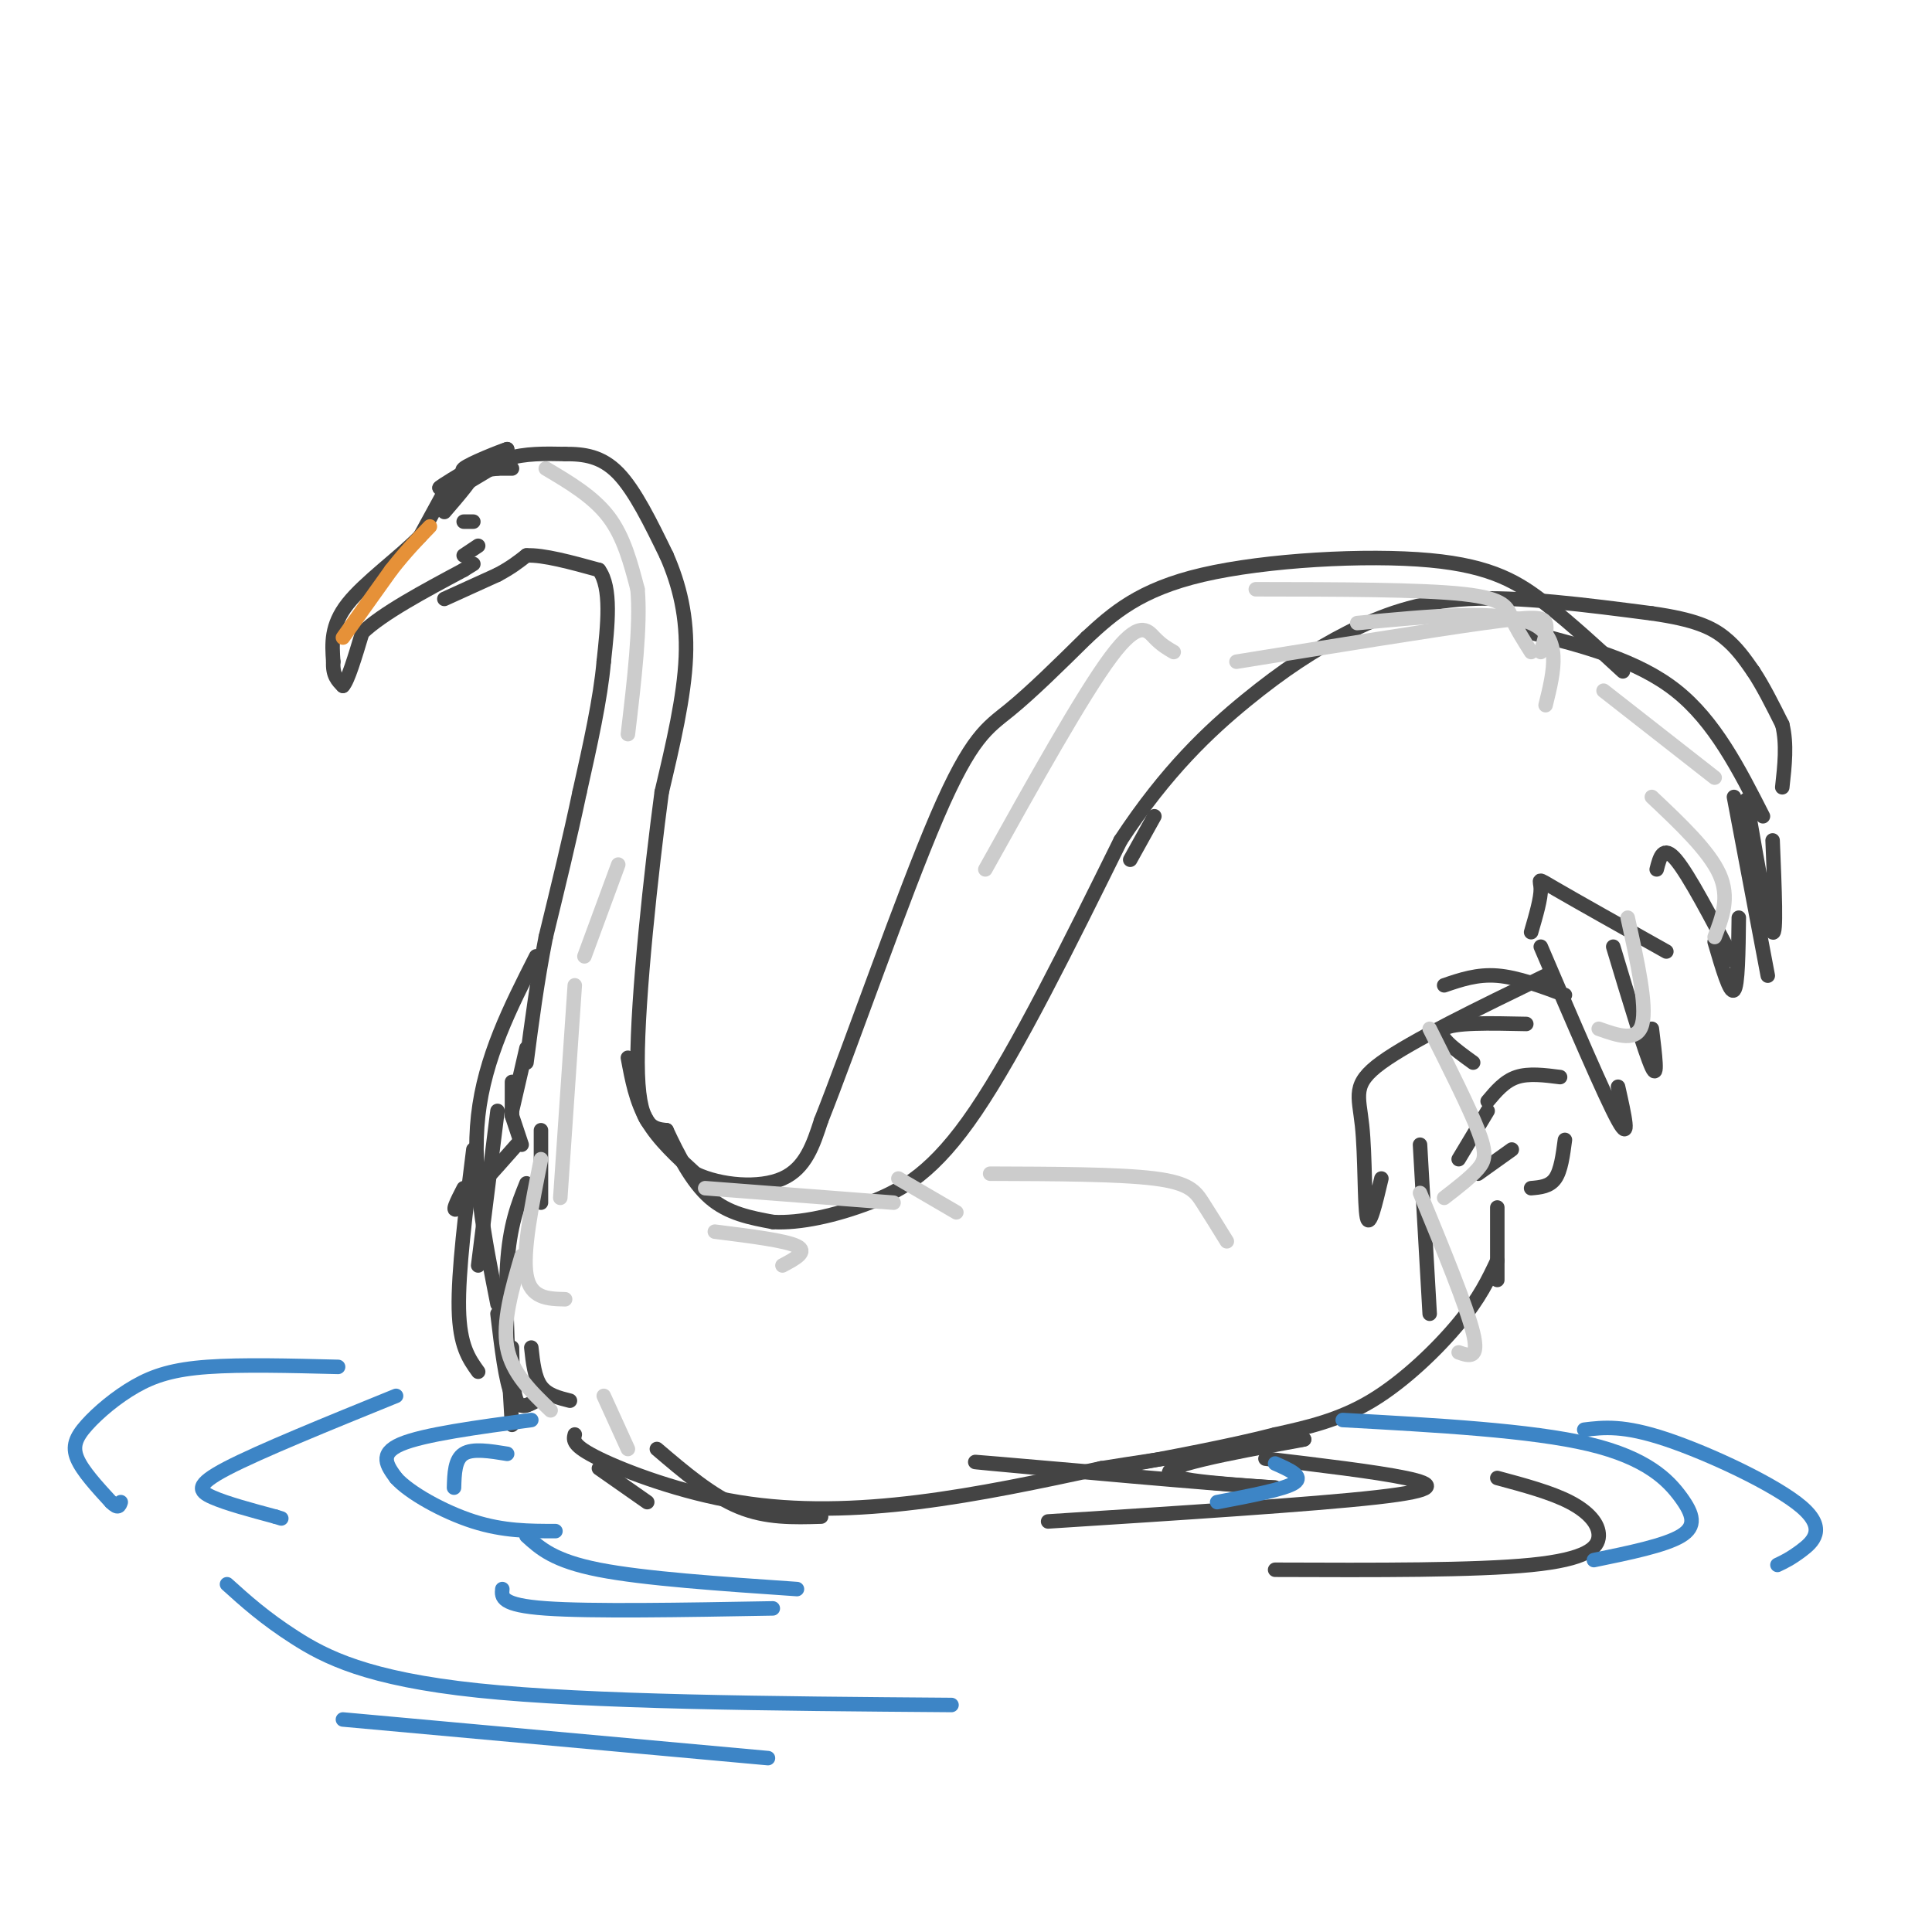 <svg viewBox='0 0 400 400' version='1.1' xmlns='http://www.w3.org/2000/svg' xmlns:xlink='http://www.w3.org/1999/xlink'><g fill='none' stroke='rgb(68,68,68)' stroke-width='3' stroke-linecap='round' stroke-linejoin='round'><path d='M95,101c0.000,0.000 10.000,-6.000 10,-6'/><path d='M105,95c3.667,-1.167 7.833,-1.083 12,-1'/><path d='M117,94c3.867,-0.022 7.533,0.422 11,4c3.467,3.578 6.733,10.289 10,17'/><path d='M138,115c2.667,6.067 4.333,12.733 4,21c-0.333,8.267 -2.667,18.133 -5,28'/><path d='M137,164c-2.156,16.178 -5.044,42.622 -5,56c0.044,13.378 3.022,13.689 6,14'/><path d='M138,234c2.356,5.067 5.244,10.733 9,14c3.756,3.267 8.378,4.133 13,5'/><path d='M160,253c5.583,0.333 13.042,-1.333 20,-4c6.958,-2.667 13.417,-6.333 22,-19c8.583,-12.667 19.292,-34.333 30,-56'/><path d='M232,174c9.534,-14.504 18.370,-22.764 26,-29c7.630,-6.236 14.054,-10.448 21,-14c6.946,-3.552 14.413,-6.443 25,-7c10.587,-0.557 24.293,1.222 38,3'/><path d='M342,127c8.978,1.267 12.422,2.933 15,5c2.578,2.067 4.289,4.533 6,7'/><path d='M363,139c2.000,3.000 4.000,7.000 6,11'/><path d='M369,150c1.000,4.000 0.500,8.500 0,13'/><path d='M367,174c0.417,10.000 0.833,20.000 0,19c-0.833,-1.000 -2.917,-13.000 -5,-25'/><path d='M362,168c-0.833,-4.167 -0.417,-2.083 0,0'/><path d='M359,199c-4.667,-8.917 -9.333,-17.833 -12,-21c-2.667,-3.167 -3.333,-0.583 -4,2'/><path d='M345,197c-9.422,-5.289 -18.844,-10.578 -23,-13c-4.156,-2.422 -3.044,-1.978 -3,0c0.044,1.978 -0.978,5.489 -2,9'/><path d='M324,206c-4.917,-1.833 -9.833,-3.667 -14,-4c-4.167,-0.333 -7.583,0.833 -11,2'/><path d='M316,212c-7.583,-0.167 -15.167,-0.333 -17,1c-1.833,1.333 2.083,4.167 6,7'/><path d='M323,223c-3.250,-0.417 -6.500,-0.833 -9,0c-2.500,0.833 -4.250,2.917 -6,5'/><path d='M308,230c0.000,0.000 -6.000,10.000 -6,10'/><path d='M313,238c0.000,0.000 -7.000,5.000 -7,5'/><path d='M319,196c6.667,15.583 13.333,31.167 16,36c2.667,4.833 1.333,-1.083 0,-7'/><path d='M334,196c3.333,11.083 6.667,22.167 8,25c1.333,2.833 0.667,-2.583 0,-8'/><path d='M355,195c1.583,5.417 3.167,10.833 4,10c0.833,-0.833 0.917,-7.917 1,-15'/><path d='M359,165c0.000,0.000 7.000,37.000 7,37'/><path d='M324,236c-0.417,3.167 -0.833,6.333 -2,8c-1.167,1.667 -3.083,1.833 -5,2'/><path d='M310,250c0.000,0.000 0.000,15.000 0,15'/><path d='M310,261c-1.822,3.867 -3.644,7.733 -8,13c-4.356,5.267 -11.244,11.933 -18,16c-6.756,4.067 -13.378,5.533 -20,7'/><path d='M264,297c-9.000,2.333 -21.500,4.667 -34,7'/><path d='M230,304c-6.000,1.167 -4.000,0.583 -2,0'/><path d='M320,202c-13.905,6.750 -27.810,13.500 -34,18c-6.190,4.500 -4.667,6.750 -4,13c0.667,6.250 0.476,16.500 1,19c0.524,2.500 1.762,-2.750 3,-8'/><path d='M294,237c0.000,0.000 2.000,35.000 2,35'/><path d='M119,297c-0.292,1.137 -0.583,2.274 5,5c5.583,2.726 17.042,7.042 29,9c11.958,1.958 24.417,1.560 37,0c12.583,-1.560 25.292,-4.280 38,-7'/><path d='M228,304c13.333,-2.167 27.667,-4.083 42,-6'/><path d='M270,298c-0.400,0.222 -22.400,3.778 -27,6c-4.600,2.222 8.200,3.111 21,4'/><path d='M264,308c-10.911,-0.578 -48.689,-4.022 -59,-5c-10.311,-0.978 6.844,0.511 24,2'/><path d='M262,302c11.400,1.356 22.800,2.711 29,4c6.200,1.289 7.200,2.511 -6,4c-13.200,1.489 -40.600,3.244 -68,5'/><path d='M310,306c5.560,1.494 11.119,2.988 15,5c3.881,2.012 6.083,4.542 6,7c-0.083,2.458 -2.452,4.845 -14,6c-11.548,1.155 -32.274,1.077 -53,1'/><path d='M93,100c0.000,0.000 -6.000,11.000 -6,11'/><path d='M87,111c-4.133,4.289 -11.467,9.511 -15,14c-3.533,4.489 -3.267,8.244 -3,12'/><path d='M69,137c-0.167,2.833 0.917,3.917 2,5'/><path d='M71,142c1.000,-1.000 2.500,-6.000 4,-11'/><path d='M75,131c4.167,-4.000 12.583,-8.500 21,-13'/><path d='M96,118c3.500,-2.167 1.750,-1.083 0,0'/><path d='M92,106c3.083,-3.583 6.167,-7.167 6,-8c-0.167,-0.833 -3.583,1.083 -7,3'/><path d='M91,101c0.167,-0.333 4.083,-2.667 8,-5'/><path d='M99,96c2.333,-1.333 4.167,-2.167 6,-3'/><path d='M105,93c-1.378,0.422 -7.822,2.978 -9,4c-1.178,1.022 2.911,0.511 7,0'/><path d='M103,97c1.667,0.000 2.333,0.000 3,0'/><path d='M96,115c0.000,0.000 3.000,-2.000 3,-2'/><path d='M96,108c0.000,0.000 2.000,0.000 2,0'/><path d='M92,124c0.000,0.000 11.000,-5.000 11,-5'/><path d='M103,119c2.833,-1.500 4.417,-2.750 6,-4'/><path d='M109,115c3.500,-0.167 9.250,1.417 15,3'/><path d='M124,118c2.667,3.667 1.833,11.333 1,19'/><path d='M125,137c-0.667,7.667 -2.833,17.333 -5,27'/><path d='M120,164c-2.000,9.500 -4.500,19.750 -7,30'/><path d='M113,194c-1.833,9.333 -2.917,17.667 -4,26'/><path d='M109,217c0.000,0.000 -3.000,13.000 -3,13'/><path d='M106,224c0.000,0.000 0.000,7.000 0,7'/><path d='M106,231c0.000,0.000 2.000,6.000 2,6'/><path d='M112,234c0.000,0.000 0.000,15.000 0,15'/><path d='M107,237c-5.083,5.750 -10.167,11.500 -12,13c-1.833,1.500 -0.417,-1.250 1,-4'/><path d='M103,230c0.000,0.000 -4.000,32.000 -4,32'/><path d='M109,245c-1.750,4.333 -3.500,8.667 -4,17c-0.500,8.333 0.250,20.667 1,33'/><path d='M98,238c-1.583,12.667 -3.167,25.333 -3,33c0.167,7.667 2.083,10.333 4,13'/><path d='M111,198c-5.333,10.500 -10.667,21.000 -12,33c-1.333,12.000 1.333,25.500 4,39'/><path d='M103,272c0.833,7.000 1.667,14.000 3,17c1.333,3.000 3.167,2.000 5,1'/><path d='M130,219c0.833,4.500 1.667,9.000 4,13c2.333,4.000 6.167,7.500 10,11'/><path d='M144,243c5.200,2.467 13.200,3.133 18,1c4.800,-2.133 6.400,-7.067 8,-12'/><path d='M170,232c5.964,-14.976 16.875,-46.417 24,-63c7.125,-16.583 10.464,-18.310 15,-22c4.536,-3.690 10.268,-9.345 16,-15'/><path d='M225,132c5.394,-4.984 10.879,-9.944 24,-13c13.121,-3.056 33.879,-4.207 47,-3c13.121,1.207 18.606,4.774 24,9c5.394,4.226 10.697,9.113 16,14'/><path d='M317,131c11.000,2.833 22.000,5.667 30,12c8.000,6.333 13.000,16.167 18,26'/><path d='M239,169c0.000,0.000 -5.000,9.000 -5,9'/><path d='M106,279c0.083,4.583 0.167,9.167 1,11c0.833,1.833 2.417,0.917 4,0'/><path d='M110,279c0.333,3.083 0.667,6.167 2,8c1.333,1.833 3.667,2.417 6,3'/><path d='M124,304c0.000,0.000 10.000,7.000 10,7'/><path d='M136,300c5.667,4.833 11.333,9.667 17,12c5.667,2.333 11.333,2.167 17,2'/></g>
<g fill='none' stroke='rgb(61,133,198)' stroke-width='3' stroke-linecap='round' stroke-linejoin='round'><path d='M110,294c-11.167,1.500 -22.333,3.000 -27,5c-4.667,2.000 -2.833,4.500 -1,7'/><path d='M82,306c2.644,3.000 9.756,7.000 16,9c6.244,2.000 11.622,2.000 17,2'/><path d='M105,301c-3.583,-0.583 -7.167,-1.167 -9,0c-1.833,1.167 -1.917,4.083 -2,7'/><path d='M82,289c-14.156,5.756 -28.311,11.511 -35,15c-6.689,3.489 -5.911,4.711 -3,6c2.911,1.289 7.956,2.644 13,4'/><path d='M57,314c2.167,0.667 1.083,0.333 0,0'/><path d='M70,283c-9.989,-0.252 -19.978,-0.504 -27,0c-7.022,0.504 -11.078,1.764 -15,4c-3.922,2.236 -7.710,5.448 -10,8c-2.290,2.552 -3.083,4.443 -2,7c1.083,2.557 4.041,5.778 7,9'/><path d='M23,311c1.500,1.500 1.750,0.750 2,0'/><path d='M109,318c2.833,2.583 5.667,5.167 15,7c9.333,1.833 25.167,2.917 41,4'/><path d='M104,329c-0.167,1.667 -0.333,3.333 9,4c9.333,0.667 28.167,0.333 47,0'/><path d='M47,328c3.867,3.489 7.733,6.978 14,11c6.267,4.022 14.933,8.578 38,11c23.067,2.422 60.533,2.711 98,3'/><path d='M71,356c0.000,0.000 88.000,8.000 88,8'/><path d='M264,303c3.000,1.333 6.000,2.667 4,4c-2.000,1.333 -9.000,2.667 -16,4'/><path d='M278,294c19.512,1.077 39.024,2.155 51,5c11.976,2.845 16.417,7.458 19,11c2.583,3.542 3.310,6.012 0,8c-3.310,1.988 -10.655,3.494 -18,5'/><path d='M328,296c4.048,-0.488 8.095,-0.976 17,2c8.905,2.976 22.667,9.417 28,14c5.333,4.583 2.238,7.310 0,9c-2.238,1.690 -3.619,2.345 -5,3'/></g>
<g fill='none' stroke='rgb(230,145,56)' stroke-width='3' stroke-linecap='round' stroke-linejoin='round'><path d='M71,132c0.000,0.000 10.000,-14.000 10,-14'/><path d='M81,118c3.000,-3.833 5.500,-6.417 8,-9'/></g>
<g fill='none' stroke='rgb(204,204,204)' stroke-width='3' stroke-linecap='round' stroke-linejoin='round'><path d='M113,97c4.917,2.917 9.833,5.833 13,10c3.167,4.167 4.583,9.583 6,15'/><path d='M132,122c0.667,7.500 -0.667,18.750 -2,30'/><path d='M128,179c0.000,0.000 -7.000,19.000 -7,19'/><path d='M119,204c0.000,0.000 -3.000,44.000 -3,44'/><path d='M112,240c-1.917,9.583 -3.833,19.167 -3,24c0.833,4.833 4.417,4.917 8,5'/><path d='M204,180c10.067,-18.067 20.133,-36.133 26,-44c5.867,-7.867 7.533,-5.533 9,-4c1.467,1.533 2.733,2.267 4,3'/><path d='M256,137c20.067,-3.244 40.133,-6.489 51,-8c10.867,-1.511 12.533,-1.289 13,0c0.467,1.289 -0.267,3.644 -1,6'/><path d='M281,129c14.750,-1.417 29.500,-2.833 36,0c6.500,2.833 4.750,9.917 3,17'/><path d='M260,122c17.133,0.022 34.267,0.044 43,1c8.733,0.956 9.067,2.844 10,5c0.933,2.156 2.467,4.578 4,7'/><path d='M332,143c0.000,0.000 23.000,18.000 23,18'/><path d='M342,165c5.917,5.583 11.833,11.167 14,16c2.167,4.833 0.583,8.917 -1,13'/><path d='M337,190c2.000,9.083 4.000,18.167 3,22c-1.000,3.833 -5.000,2.417 -9,1'/><path d='M296,213c4.067,8.111 8.133,16.222 10,21c1.867,4.778 1.533,6.222 0,8c-1.533,1.778 -4.267,3.889 -7,6'/><path d='M294,247c4.833,11.750 9.667,23.500 11,29c1.333,5.500 -0.833,4.750 -3,4'/><path d='M162,262c2.667,-1.417 5.333,-2.833 3,-4c-2.333,-1.167 -9.667,-2.083 -17,-3'/><path d='M146,246c0.000,0.000 39.000,3.000 39,3'/><path d='M186,244c0.000,0.000 12.000,7.000 12,7'/><path d='M108,260c-2.000,6.833 -4.000,13.667 -3,19c1.000,5.333 5.000,9.167 9,13'/><path d='M125,289c0.000,0.000 5.000,11.000 5,11'/><path d='M205,243c13.356,0.044 26.711,0.089 34,1c7.289,0.911 8.511,2.689 10,5c1.489,2.311 3.244,5.156 5,8'/></g>
</svg>